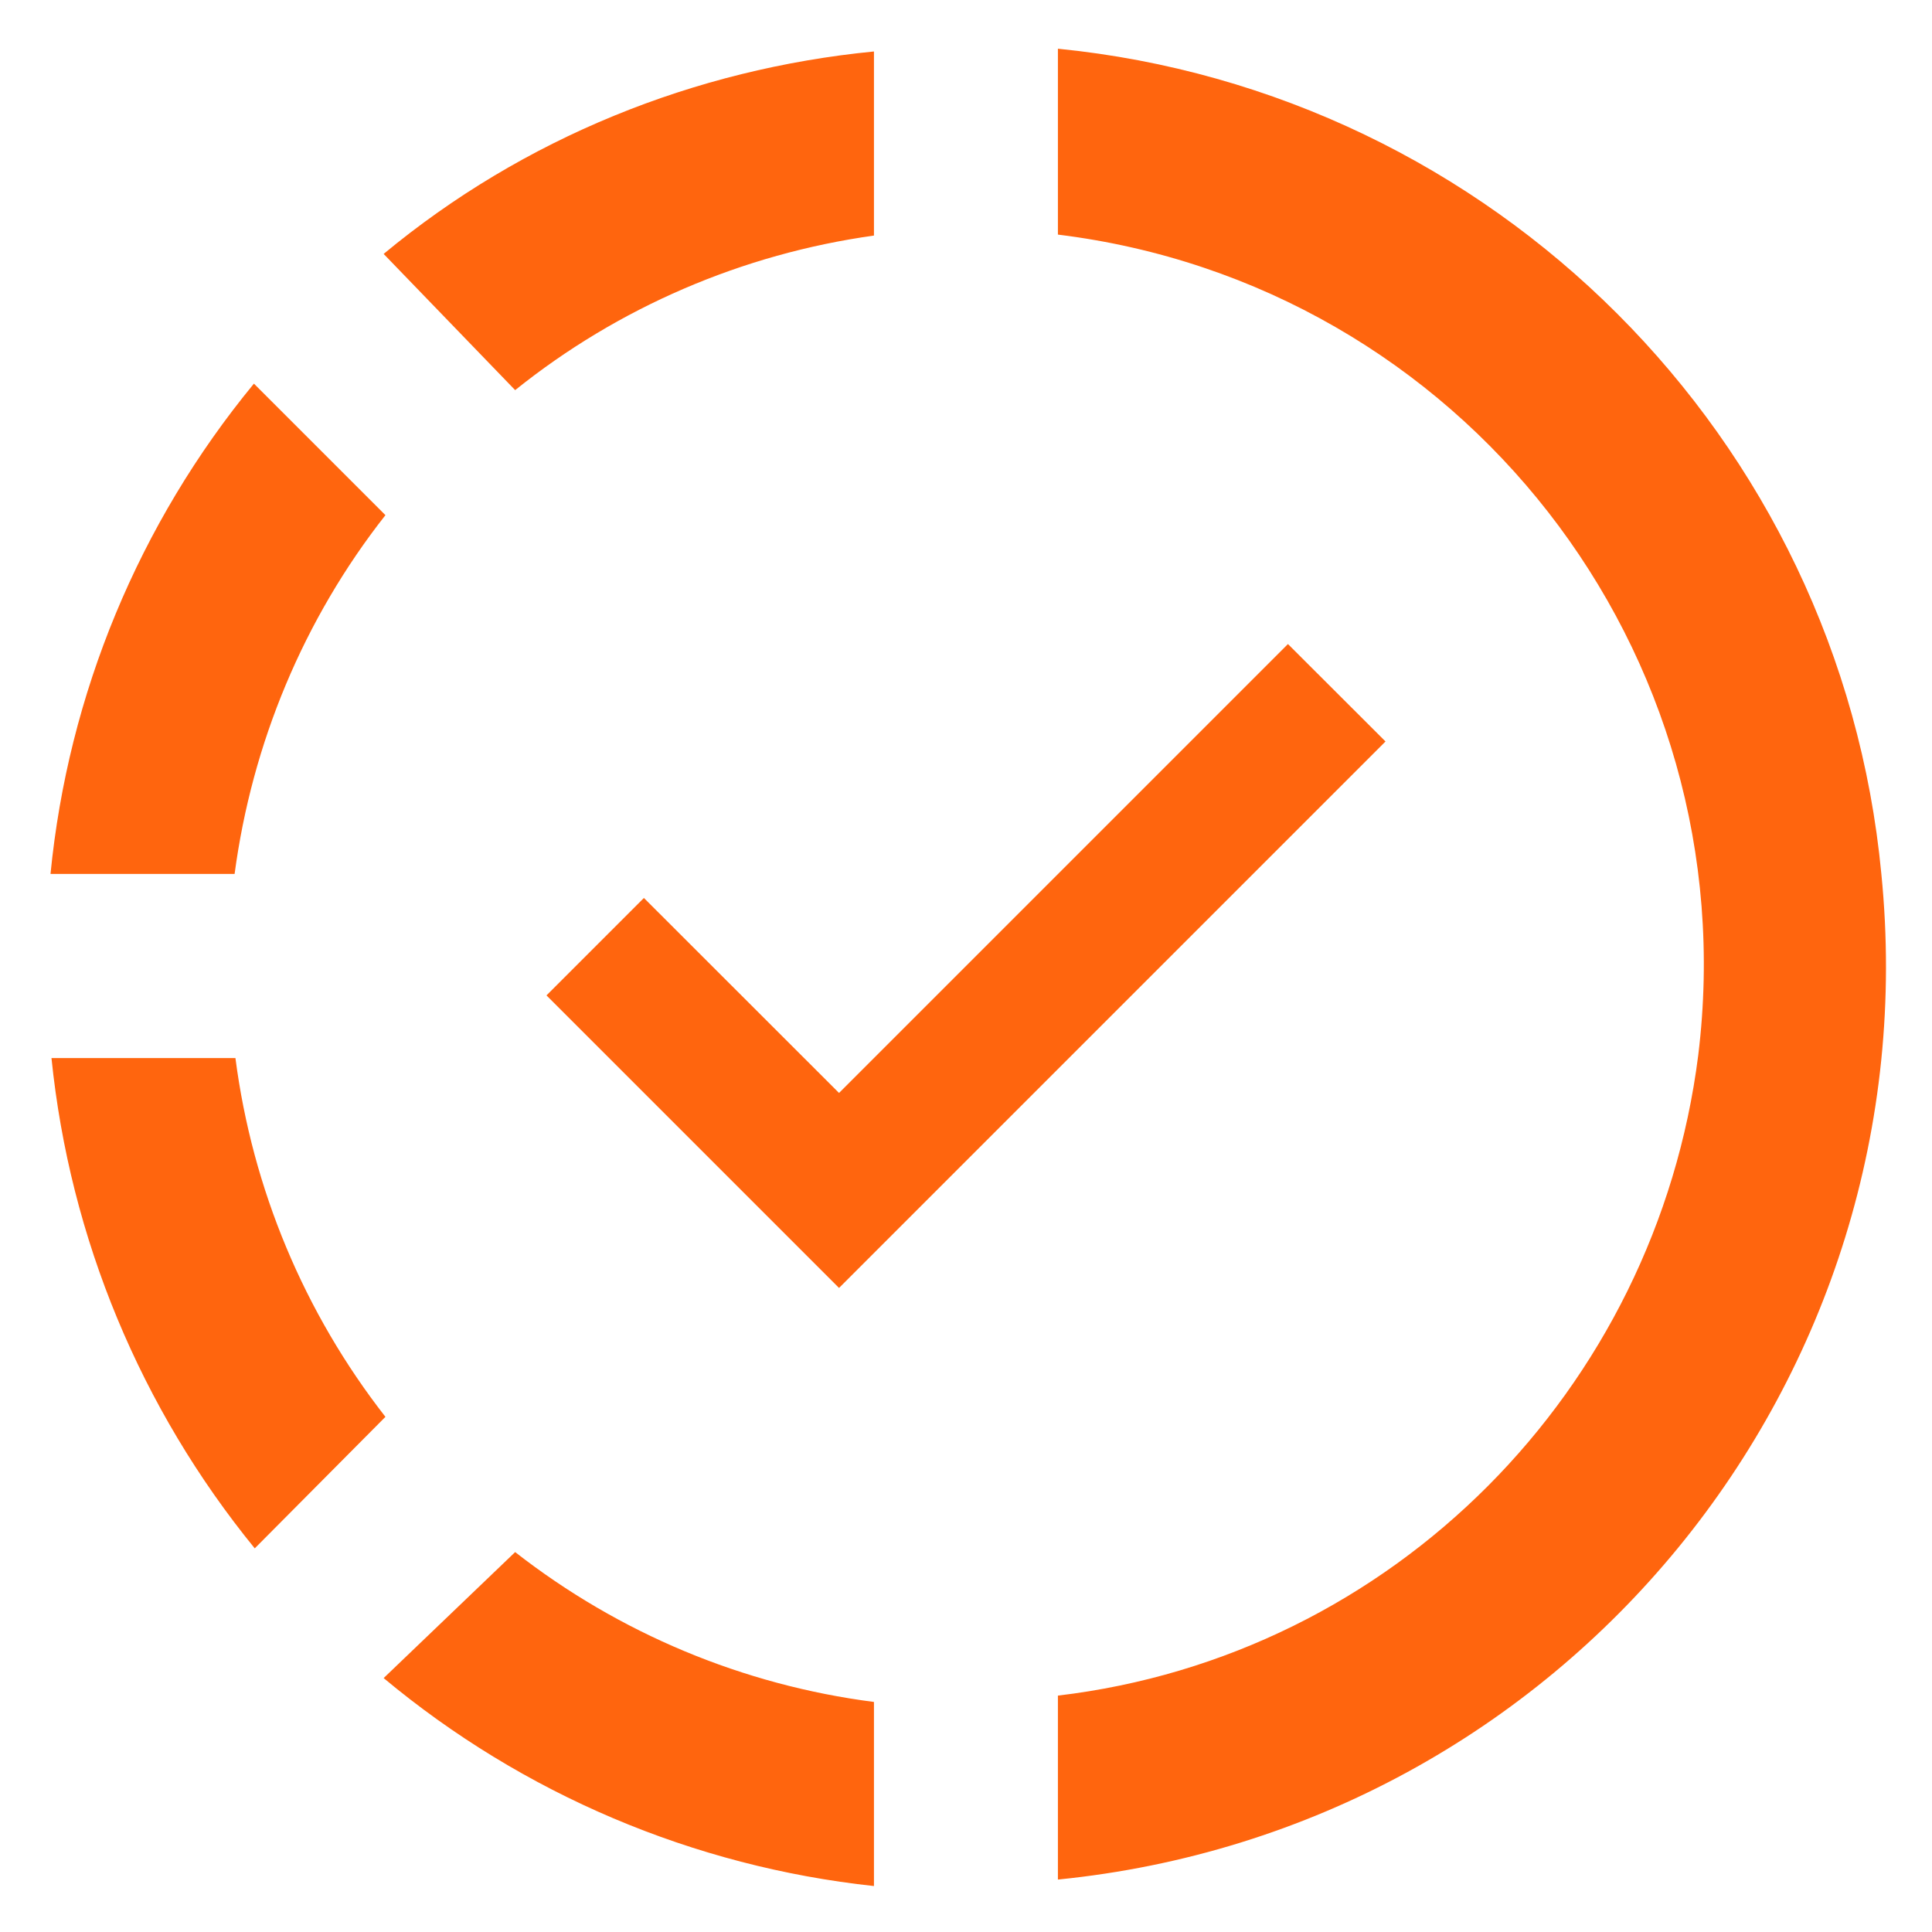 <svg width="14" height="14" viewBox="0 0 14 14" fill="none" xmlns="http://www.w3.org/2000/svg">
<path d="M7.666 0.353V1.7C10.593 2.06 12.666 4.72 12.306 7.647C11.999 10.073 10.093 12 7.666 12.287V13.62C11.333 13.253 13.999 10 13.633 6.333C13.333 3.167 10.819 0.667 7.666 0.353ZM6.333 0.373C5.033 0.5 3.793 1 2.78 1.84L3.733 2.827C4.48 2.227 5.38 1.84 6.333 1.707V0.373ZM1.84 2.78C1.007 3.792 0.494 5.029 0.366 6.333H1.7C1.826 5.387 2.2 4.487 2.793 3.733L1.84 2.78ZM9.333 4.667L6.08 7.92L4.666 6.507L3.96 7.213L6.08 9.333L10.04 5.373L9.333 4.667ZM0.373 7.667C0.506 8.973 1.02 10.207 1.846 11.22L2.793 10.267C2.204 9.513 1.829 8.615 1.706 7.667H0.373ZM3.733 11.247L2.78 12.16C3.79 13.002 5.026 13.526 6.333 13.667V12.333C5.384 12.211 4.486 11.835 3.733 11.247Z" fill="#FF650E"/>
</svg>
